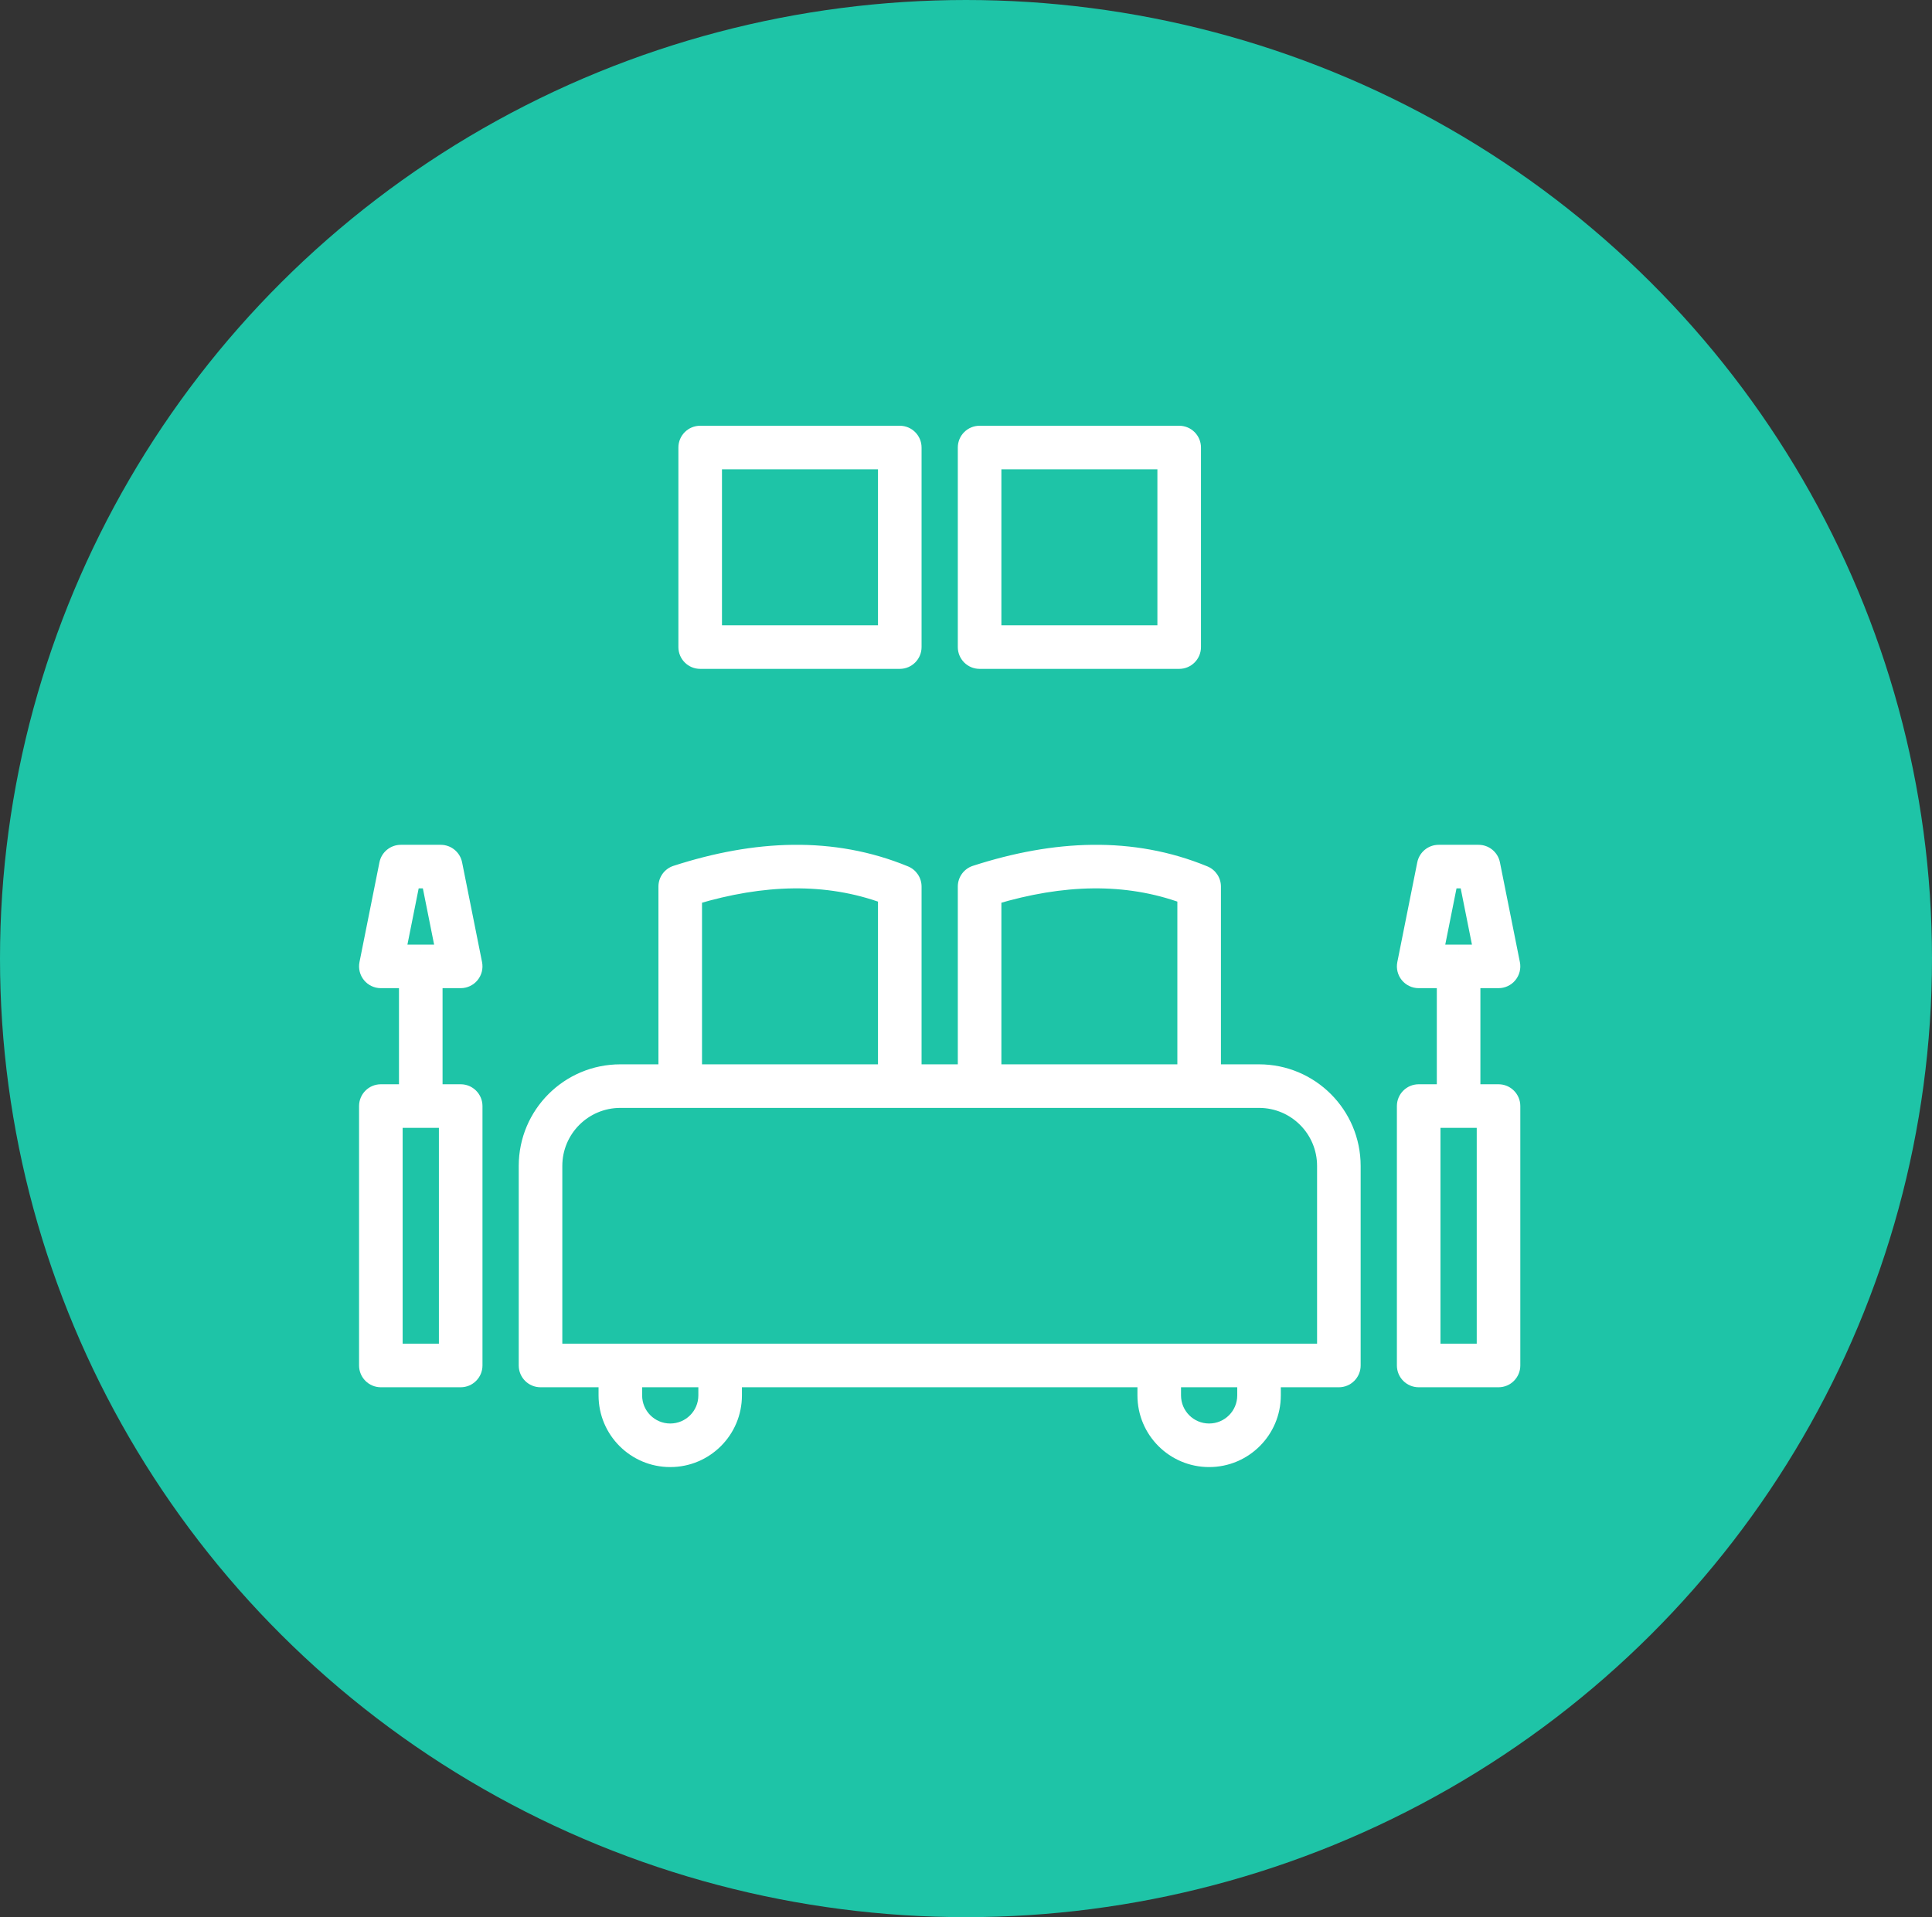 <svg width="133" height="132" viewBox="0 0 133 132" fill="none" xmlns="http://www.w3.org/2000/svg">
<rect x="0" y="0" width="133" height="132" fill="#333333" stroke="none"/>
<ellipse cx="66.5" cy="66" rx="66.5" ry="66" fill="#1EC4A7"/>
<path fill-rule="evenodd" clip-rule="evenodd" d="M47.201 30.814C47.201 30.262 47.649 29.814 48.201 29.814H61.941C62.493 29.814 62.941 30.262 62.941 30.814V44.553C62.941 45.106 62.493 45.553 61.941 45.553H48.201C47.649 45.553 47.201 45.106 47.201 44.553V30.814ZM49.201 31.814V43.553H60.941V31.814H49.201ZM46.52 60.089C51.996 58.319 57.326 58.058 62.322 60.116C62.696 60.271 62.941 60.636 62.941 61.041V73.781H66.436V61.041C66.436 60.607 66.716 60.223 67.129 60.089C72.606 58.319 77.936 58.058 82.931 60.116C83.305 60.271 83.55 60.636 83.55 61.041V73.781H86.672C90.259 73.781 93.168 76.689 93.168 80.276V94.016C93.168 94.568 92.72 95.016 92.168 95.016H87.672V96.077C87.672 98.526 85.686 100.511 83.237 100.511C80.787 100.511 78.802 98.526 78.802 96.077V95.016H50.575V96.077C50.575 98.526 48.59 100.511 46.14 100.511C43.691 100.511 41.705 98.526 41.705 96.077V95.016H37.21C36.657 95.016 36.21 94.568 36.21 94.016V80.276C36.21 76.689 39.118 73.781 42.705 73.781H45.827V61.041C45.827 60.607 46.107 60.223 46.52 60.089ZM86.683 93.016L86.672 93.016H79.802L79.791 93.016H49.586L49.575 93.016H42.705L42.694 93.016H38.21V80.276C38.21 77.793 40.222 75.781 42.705 75.781H86.672C89.155 75.781 91.168 77.793 91.168 80.276V93.016H86.683ZM80.802 95.016V96.077C80.802 97.421 81.892 98.511 83.237 98.511C84.582 98.511 85.672 97.421 85.672 96.077V95.016H80.802ZM48.575 95.016H43.705V96.077C43.705 97.421 44.795 98.511 46.14 98.511C47.485 98.511 48.575 97.421 48.575 96.077V95.016ZM47.827 61.777V73.78H60.941V61.724C56.878 60.232 52.498 60.38 47.827 61.777ZM68.436 73.78V61.777C73.107 60.38 77.487 60.232 81.55 61.724V73.78H68.436ZM96.663 76.154C96.663 75.602 97.111 75.154 97.663 75.154H99.411V67.537H97.663C97.364 67.537 97.08 67.402 96.89 67.171C96.7 66.939 96.624 66.634 96.683 66.341L98.057 59.471C98.15 59.003 98.561 58.667 99.037 58.667H101.785C102.262 58.667 102.672 59.003 102.766 59.471L104.14 66.341C104.198 66.634 104.122 66.939 103.932 67.171C103.742 67.402 103.459 67.537 103.159 67.537H101.411V75.154H103.159C103.711 75.154 104.159 75.602 104.159 76.154V94.016C104.159 94.568 103.711 95.016 103.159 95.016H97.663C97.111 95.016 96.663 94.568 96.663 94.016V76.154ZM100.411 65.537L100.422 65.537H101.939L100.965 60.667H99.857L98.883 65.537H100.401L100.411 65.537ZM98.663 77.154V93.016H102.159V77.154H98.663ZM26.218 75.154C25.666 75.154 25.218 75.602 25.218 76.154V94.016C25.218 94.568 25.666 95.016 26.218 95.016H31.714C32.266 95.016 32.714 94.568 32.714 94.016V76.154C32.714 75.602 32.266 75.154 31.714 75.154H29.966V67.537H31.714C32.013 67.537 32.297 67.402 32.487 67.171C32.677 66.939 32.753 66.634 32.694 66.341L31.32 59.471C31.227 59.003 30.816 58.667 30.34 58.667H27.592C27.115 58.667 26.705 59.003 26.611 59.471L25.237 66.341C25.179 66.634 25.255 66.939 25.445 67.171C25.634 67.402 25.918 67.537 26.218 67.537H27.966V75.154H26.218ZM28.976 65.537L28.966 65.537L28.955 65.537H27.438L28.412 60.667H29.52L30.494 65.537H28.976ZM27.218 93.016V77.154H30.714V93.016H27.218ZM67.436 29.814C66.884 29.814 66.436 30.262 66.436 30.814V44.553C66.436 45.106 66.884 45.553 67.436 45.553H81.176C81.728 45.553 82.176 45.106 82.176 44.553V30.814C82.176 30.262 81.728 29.814 81.176 29.814H67.436ZM68.436 43.553V31.814H80.176V43.553H68.436Z" fill="white"/>
<path d="M49.201 43.553H48.701C48.701 43.83 48.925 44.053 49.201 44.053V43.553ZM49.201 31.814V31.314C48.925 31.314 48.701 31.538 48.701 31.814H49.201ZM60.941 43.553V44.053C61.217 44.053 61.441 43.83 61.441 43.553H60.941ZM60.941 31.814H61.441C61.441 31.538 61.217 31.314 60.941 31.314V31.814ZM62.322 60.116L62.131 60.579L62.322 60.116ZM46.52 60.089L46.366 59.614H46.366L46.52 60.089ZM62.941 73.781H62.441C62.441 74.057 62.664 74.281 62.941 74.281V73.781ZM66.436 73.781V74.281C66.713 74.281 66.936 74.057 66.936 73.781H66.436ZM67.129 60.089L66.975 59.614L67.129 60.089ZM82.931 60.116L82.74 60.579L82.931 60.116ZM83.55 73.781H83.05C83.05 74.057 83.274 74.281 83.55 74.281V73.781ZM87.672 95.016V94.516C87.395 94.516 87.172 94.74 87.172 95.016H87.672ZM78.802 95.016H79.302C79.302 94.74 79.078 94.516 78.802 94.516V95.016ZM50.575 95.016V94.516C50.299 94.516 50.075 94.74 50.075 95.016H50.575ZM41.705 95.016H42.205C42.205 94.74 41.981 94.516 41.705 94.516V95.016ZM45.827 73.781V74.281C46.103 74.281 46.327 74.057 46.327 73.781H45.827ZM86.672 93.016L86.674 92.516H86.672V93.016ZM86.683 93.016L86.68 93.516H86.683V93.016ZM79.802 93.016V92.516L79.799 92.516L79.802 93.016ZM79.791 93.016V93.516L79.793 93.516L79.791 93.016ZM49.586 93.016L49.584 93.516H49.586V93.016ZM49.575 93.016L49.578 92.516H49.575V93.016ZM42.705 93.016V92.516L42.703 92.516L42.705 93.016ZM42.694 93.016V93.516L42.697 93.516L42.694 93.016ZM38.21 93.016H37.71C37.71 93.292 37.933 93.516 38.21 93.516V93.016ZM91.168 93.016V93.516C91.444 93.516 91.668 93.292 91.668 93.016H91.168ZM80.802 95.016V94.516C80.526 94.516 80.302 94.74 80.302 95.016H80.802ZM85.672 95.016H86.172C86.172 94.74 85.948 94.516 85.672 94.516V95.016ZM43.705 95.016V94.516C43.429 94.516 43.205 94.74 43.205 95.016H43.705ZM48.575 95.016H49.075C49.075 94.74 48.851 94.516 48.575 94.516V95.016ZM47.827 73.78H47.327C47.327 74.056 47.551 74.28 47.827 74.28V73.78ZM47.827 61.777L47.684 61.298C47.472 61.361 47.327 61.556 47.327 61.777H47.827ZM60.941 73.78V74.28C61.217 74.28 61.441 74.056 61.441 73.78H60.941ZM60.941 61.724H61.441C61.441 61.515 61.31 61.327 61.113 61.255L60.941 61.724ZM68.436 61.777L68.293 61.298C68.082 61.361 67.936 61.556 67.936 61.777H68.436ZM68.436 73.78H67.936C67.936 74.056 68.16 74.28 68.436 74.28V73.78ZM81.55 61.724H82.05C82.05 61.515 81.919 61.327 81.722 61.255L81.55 61.724ZM81.55 73.78V74.28C81.826 74.28 82.05 74.056 82.05 73.78H81.55ZM99.411 75.154V75.654C99.687 75.654 99.911 75.43 99.911 75.154H99.411ZM99.411 67.537H99.911C99.911 67.26 99.687 67.037 99.411 67.037V67.537ZM96.89 67.171L97.277 66.854L97.277 66.854L96.89 67.171ZM96.683 66.341L96.192 66.243L96.683 66.341ZM98.057 59.471L98.547 59.569V59.569L98.057 59.471ZM102.766 59.471L102.275 59.569V59.569L102.766 59.471ZM104.14 66.341L104.63 66.243L104.14 66.341ZM103.932 67.171L104.319 67.488V67.488L103.932 67.171ZM101.411 67.537V67.037C101.135 67.037 100.911 67.26 100.911 67.537H101.411ZM101.411 75.154H100.911C100.911 75.43 101.135 75.654 101.411 75.654V75.154ZM100.422 65.537L100.419 66.037H100.422V65.537ZM100.411 65.537L100.414 65.037L100.409 65.037L100.411 65.537ZM101.939 65.537V66.037C102.089 66.037 102.231 65.969 102.326 65.854C102.421 65.738 102.459 65.585 102.43 65.439L101.939 65.537ZM100.965 60.667L101.456 60.569C101.409 60.335 101.204 60.167 100.965 60.167V60.667ZM99.857 60.667V60.167C99.619 60.167 99.413 60.335 99.367 60.569L99.857 60.667ZM98.883 65.537L98.393 65.439C98.363 65.585 98.401 65.738 98.496 65.854C98.591 65.969 98.733 66.037 98.883 66.037V65.537ZM100.401 65.537V66.037L100.403 66.037L100.401 65.537ZM98.663 93.016H98.163C98.163 93.292 98.387 93.516 98.663 93.516V93.016ZM98.663 77.154V76.654C98.387 76.654 98.163 76.878 98.163 77.154H98.663ZM102.159 93.016V93.516C102.435 93.516 102.659 93.292 102.659 93.016H102.159ZM102.159 77.154H102.659C102.659 76.878 102.435 76.654 102.159 76.654V77.154ZM29.966 75.154H29.466C29.466 75.43 29.69 75.654 29.966 75.654V75.154ZM29.966 67.537V67.037C29.69 67.037 29.466 67.26 29.466 67.537H29.966ZM32.487 67.171L32.1 66.854L32.1 66.854L32.487 67.171ZM32.694 66.341L33.185 66.243H33.185L32.694 66.341ZM31.32 59.471L30.83 59.569L30.83 59.569L31.32 59.471ZM26.611 59.471L27.102 59.569L26.611 59.471ZM25.237 66.341L24.747 66.243H24.747L25.237 66.341ZM25.445 67.171L25.831 66.854L25.831 66.854L25.445 67.171ZM27.966 67.537H28.466C28.466 67.26 28.242 67.037 27.966 67.037V67.537ZM27.966 75.154V75.654C28.242 75.654 28.466 75.43 28.466 75.154H27.966ZM28.966 65.537L28.968 65.037L28.963 65.037L28.966 65.537ZM28.976 65.537L28.974 66.037H28.976V65.537ZM28.955 65.537V66.037L28.958 66.037L28.955 65.537ZM27.438 65.537L26.947 65.439C26.918 65.585 26.956 65.738 27.051 65.854C27.146 65.969 27.288 66.037 27.438 66.037V65.537ZM28.412 60.667V60.167C28.173 60.167 27.968 60.335 27.921 60.569L28.412 60.667ZM29.52 60.667L30.01 60.569C29.963 60.335 29.758 60.167 29.52 60.167V60.667ZM30.494 65.537V66.037C30.644 66.037 30.786 65.969 30.881 65.854C30.976 65.738 31.014 65.585 30.984 65.439L30.494 65.537ZM27.218 77.154V76.654C26.942 76.654 26.718 76.878 26.718 77.154H27.218ZM27.218 93.016H26.718C26.718 93.292 26.942 93.516 27.218 93.516V93.016ZM30.714 77.154H31.214C31.214 76.878 30.99 76.654 30.714 76.654V77.154ZM30.714 93.016V93.516C30.99 93.516 31.214 93.292 31.214 93.016H30.714ZM68.436 31.814V31.314C68.16 31.314 67.936 31.538 67.936 31.814H68.436ZM68.436 43.553H67.936C67.936 43.83 68.16 44.053 68.436 44.053V43.553ZM80.176 31.814H80.676C80.676 31.538 80.452 31.314 80.176 31.314V31.814ZM80.176 43.553V44.053C80.452 44.053 80.676 43.83 80.676 43.553H80.176ZM48.201 29.314C47.373 29.314 46.701 29.985 46.701 30.814H47.701C47.701 30.538 47.925 30.314 48.201 30.314V29.314ZM61.941 29.314H48.201V30.314H61.941V29.314ZM63.441 30.814C63.441 29.985 62.769 29.314 61.941 29.314V30.314C62.217 30.314 62.441 30.538 62.441 30.814H63.441ZM63.441 44.553V30.814H62.441V44.553H63.441ZM61.941 46.053C62.769 46.053 63.441 45.382 63.441 44.553H62.441C62.441 44.83 62.217 45.053 61.941 45.053V46.053ZM48.201 46.053H61.941V45.053H48.201V46.053ZM46.701 44.553C46.701 45.382 47.373 46.053 48.201 46.053V45.053C47.925 45.053 47.701 44.83 47.701 44.553H46.701ZM46.701 30.814V44.553H47.701V30.814H46.701ZM49.701 43.553V31.814H48.701V43.553H49.701ZM60.941 43.053H49.201V44.053H60.941V43.053ZM60.441 31.814V43.553H61.441V31.814H60.441ZM49.201 32.314H60.941V31.314H49.201V32.314ZM62.512 59.654C57.377 57.538 51.919 57.819 46.366 59.614L46.673 60.565C52.074 58.82 57.276 58.578 62.131 60.579L62.512 59.654ZM63.441 61.041C63.441 60.433 63.074 59.886 62.512 59.654L62.131 60.579C62.318 60.656 62.441 60.838 62.441 61.041H63.441ZM63.441 73.781V61.041H62.441V73.781H63.441ZM66.436 73.281H62.941V74.281H66.436V73.281ZM65.936 61.041V73.781H66.936V61.041H65.936ZM66.975 59.614C66.356 59.814 65.936 60.39 65.936 61.041H66.936C66.936 60.824 67.076 60.632 67.283 60.565L66.975 59.614ZM83.121 59.654C77.986 57.538 72.528 57.819 66.975 59.614L67.283 60.565C72.683 58.82 77.885 58.578 82.74 60.579L83.121 59.654ZM84.05 61.041C84.05 60.433 83.683 59.886 83.121 59.654L82.74 60.579C82.928 60.656 83.05 60.838 83.05 61.041H84.05ZM84.05 73.781V61.041H83.05V73.781H84.05ZM86.672 73.281H83.55V74.281H86.672V73.281ZM93.668 80.276C93.668 76.413 90.535 73.281 86.672 73.281V74.281C89.983 74.281 92.668 76.965 92.668 80.276H93.668ZM93.668 94.016V80.276H92.668V94.016H93.668ZM92.168 95.516C92.996 95.516 93.668 94.844 93.668 94.016H92.668C92.668 94.292 92.444 94.516 92.168 94.516V95.516ZM87.672 95.516H92.168V94.516H87.672V95.516ZM88.172 96.077V95.016H87.172V96.077H88.172ZM83.237 101.011C85.962 101.011 88.172 98.802 88.172 96.077H87.172C87.172 98.25 85.41 100.011 83.237 100.011V101.011ZM78.302 96.077C78.302 98.802 80.511 101.011 83.237 101.011V100.011C81.064 100.011 79.302 98.25 79.302 96.077H78.302ZM78.302 95.016V96.077H79.302V95.016H78.302ZM50.575 95.516H78.802V94.516H50.575V95.516ZM51.075 96.077V95.016H50.075V96.077H51.075ZM46.14 101.011C48.866 101.011 51.075 98.802 51.075 96.077H50.075C50.075 98.25 48.313 100.011 46.14 100.011V101.011ZM41.205 96.077C41.205 98.802 43.415 101.011 46.14 101.011V100.011C43.967 100.011 42.205 98.25 42.205 96.077H41.205ZM41.205 95.016V96.077H42.205V95.016H41.205ZM37.21 95.516H41.705V94.516H37.21V95.516ZM35.71 94.016C35.71 94.844 36.381 95.516 37.21 95.516V94.516C36.933 94.516 36.71 94.292 36.71 94.016H35.71ZM35.71 80.276V94.016H36.71V80.276H35.71ZM42.705 73.281C38.842 73.281 35.71 76.413 35.71 80.276H36.71C36.71 76.965 39.394 74.281 42.705 74.281V73.281ZM45.827 73.281H42.705V74.281H45.827V73.281ZM45.327 61.041V73.781H46.327V61.041H45.327ZM46.366 59.614C45.747 59.814 45.327 60.39 45.327 61.041H46.327C46.327 60.824 46.467 60.632 46.673 60.565L46.366 59.614ZM86.669 93.516L86.68 93.516L86.686 92.516L86.674 92.516L86.669 93.516ZM79.802 93.516H86.672V92.516H79.802V93.516ZM79.793 93.516L79.805 93.516L79.799 92.516L79.788 92.516L79.793 93.516ZM49.586 93.516H79.791V92.516H49.586V93.516ZM49.572 93.516L49.584 93.516L49.589 92.516L49.578 92.516L49.572 93.516ZM42.705 93.516H49.575V92.516H42.705V93.516ZM42.697 93.516L42.708 93.516L42.703 92.516L42.691 92.516L42.697 93.516ZM38.21 93.516H42.694V92.516H38.21V93.516ZM37.71 80.276V93.016H38.71V80.276H37.71ZM42.705 75.281C39.946 75.281 37.71 77.517 37.71 80.276H38.71C38.71 78.069 40.499 76.281 42.705 76.281V75.281ZM86.672 75.281H42.705V76.281H86.672V75.281ZM91.668 80.276C91.668 77.517 89.431 75.281 86.672 75.281V76.281C88.879 76.281 90.668 78.069 90.668 80.276H91.668ZM91.668 93.016V80.276H90.668V93.016H91.668ZM86.683 93.516H91.168V92.516H86.683V93.516ZM81.302 96.077V95.016H80.302V96.077H81.302ZM83.237 98.011C82.168 98.011 81.302 97.145 81.302 96.077H80.302C80.302 97.698 81.616 99.011 83.237 99.011V98.011ZM85.172 96.077C85.172 97.145 84.305 98.011 83.237 98.011V99.011C84.858 99.011 86.172 97.698 86.172 96.077H85.172ZM85.172 95.016V96.077H86.172V95.016H85.172ZM80.802 95.516H85.672V94.516H80.802V95.516ZM43.705 95.516H48.575V94.516H43.705V95.516ZM44.205 96.077V95.016H43.205V96.077H44.205ZM46.14 98.011C45.072 98.011 44.205 97.145 44.205 96.077H43.205C43.205 97.698 44.519 99.011 46.14 99.011V98.011ZM48.075 96.077C48.075 97.145 47.209 98.011 46.14 98.011V99.011C47.761 99.011 49.075 97.698 49.075 96.077H48.075ZM48.075 95.016V96.077H49.075V95.016H48.075ZM48.327 73.78V61.777H47.327V73.78H48.327ZM60.941 73.28H47.827V74.28H60.941V73.28ZM60.441 61.724V73.78H61.441V61.724H60.441ZM47.97 62.256C52.568 60.881 56.833 60.748 60.768 62.194L61.113 61.255C56.923 59.715 52.428 59.879 47.684 61.298L47.97 62.256ZM67.936 61.777V73.78H68.936V61.777H67.936ZM81.722 61.255C77.532 59.715 73.037 59.879 68.293 61.298L68.58 62.256C73.177 60.881 77.442 60.748 81.377 62.194L81.722 61.255ZM82.05 73.78V61.724H81.05V73.78H82.05ZM68.436 74.28H81.55V73.28H68.436V74.28ZM97.663 74.654C96.835 74.654 96.163 75.326 96.163 76.154H97.163C97.163 75.878 97.387 75.654 97.663 75.654V74.654ZM99.411 74.654H97.663V75.654H99.411V74.654ZM98.911 67.537V75.154H99.911V67.537H98.911ZM97.663 68.037H99.411V67.037H97.663V68.037ZM96.503 67.488C96.788 67.835 97.214 68.037 97.663 68.037V67.037C97.513 67.037 97.372 66.969 97.277 66.854L96.503 67.488ZM96.192 66.243C96.104 66.683 96.218 67.14 96.503 67.488L97.277 66.854C97.182 66.738 97.144 66.585 97.173 66.439L96.192 66.243ZM97.566 59.373L96.192 66.243L97.173 66.439L98.547 59.569L97.566 59.373ZM99.037 58.167C98.322 58.167 97.707 58.672 97.566 59.373L98.547 59.569C98.594 59.335 98.799 59.167 99.037 59.167V58.167ZM101.785 58.167H99.037V59.167H101.785V58.167ZM103.256 59.373C103.116 58.672 102.5 58.167 101.785 58.167V59.167C102.023 59.167 102.229 59.335 102.275 59.569L103.256 59.373ZM104.63 66.243L103.256 59.373L102.275 59.569L103.649 66.439L104.63 66.243ZM104.319 67.488C104.604 67.14 104.718 66.683 104.63 66.243L103.649 66.439C103.679 66.585 103.641 66.738 103.546 66.854L104.319 67.488ZM103.159 68.037C103.608 68.037 104.034 67.835 104.319 67.488L103.546 66.854C103.451 66.969 103.309 67.037 103.159 67.037V68.037ZM101.411 68.037H103.159V67.037H101.411V68.037ZM101.911 75.154V67.537H100.911V75.154H101.911ZM103.159 74.654H101.411V75.654H103.159V74.654ZM104.659 76.154C104.659 75.326 103.988 74.654 103.159 74.654V75.654C103.435 75.654 103.659 75.878 103.659 76.154H104.659ZM104.659 94.016V76.154H103.659V94.016H104.659ZM103.159 95.516C103.988 95.516 104.659 94.844 104.659 94.016H103.659C103.659 94.292 103.435 94.516 103.159 94.516V95.516ZM97.663 95.516H103.159V94.516H97.663V95.516ZM96.163 94.016C96.163 94.844 96.835 95.516 97.663 95.516V94.516C97.387 94.516 97.163 94.292 97.163 94.016H96.163ZM96.163 76.154V94.016H97.163V76.154H96.163ZM100.424 65.037L100.414 65.037L100.409 66.037L100.419 66.037L100.424 65.037ZM101.939 65.037H100.422V66.037H101.939V65.037ZM100.475 60.765L101.449 65.635L102.43 65.439L101.456 60.569L100.475 60.765ZM99.857 61.167H100.965V60.167H99.857V61.167ZM99.373 65.635L100.347 60.765L99.367 60.569L98.393 65.439L99.373 65.635ZM100.401 65.037H98.883V66.037H100.401V65.037ZM100.409 65.037L100.398 65.037L100.403 66.037L100.414 66.037L100.409 65.037ZM99.163 93.016V77.154H98.163V93.016H99.163ZM102.159 92.516H98.663V93.516H102.159V92.516ZM101.659 77.154V93.016H102.659V77.154H101.659ZM98.663 77.654H102.159V76.654H98.663V77.654ZM25.718 76.154C25.718 75.878 25.942 75.654 26.218 75.654V74.654C25.39 74.654 24.718 75.326 24.718 76.154H25.718ZM25.718 94.016V76.154H24.718V94.016H25.718ZM26.218 94.516C25.942 94.516 25.718 94.292 25.718 94.016H24.718C24.718 94.844 25.39 95.516 26.218 95.516V94.516ZM31.714 94.516H26.218V95.516H31.714V94.516ZM32.214 94.016C32.214 94.292 31.99 94.516 31.714 94.516V95.516C32.542 95.516 33.214 94.844 33.214 94.016H32.214ZM32.214 76.154V94.016H33.214V76.154H32.214ZM31.714 75.654C31.99 75.654 32.214 75.878 32.214 76.154H33.214C33.214 75.326 32.542 74.654 31.714 74.654V75.654ZM29.966 75.654H31.714V74.654H29.966V75.654ZM29.466 67.537V75.154H30.466V67.537H29.466ZM31.714 67.037H29.966V68.037H31.714V67.037ZM32.1 66.854C32.005 66.969 31.863 67.037 31.714 67.037V68.037C32.163 68.037 32.589 67.835 32.874 67.488L32.1 66.854ZM32.204 66.439C32.233 66.585 32.195 66.738 32.1 66.854L32.874 67.488C33.159 67.14 33.273 66.683 33.185 66.243L32.204 66.439ZM30.83 59.569L32.204 66.439L33.185 66.243L31.811 59.373L30.83 59.569ZM30.34 59.167C30.578 59.167 30.783 59.335 30.83 59.569L31.811 59.373C31.67 58.672 31.055 58.167 30.34 58.167V59.167ZM27.592 59.167H30.34V58.167H27.592V59.167ZM27.102 59.569C27.148 59.335 27.354 59.167 27.592 59.167V58.167C26.877 58.167 26.261 58.672 26.121 59.373L27.102 59.569ZM25.728 66.439L27.102 59.569L26.121 59.373L24.747 66.243L25.728 66.439ZM25.831 66.854C25.736 66.738 25.698 66.585 25.728 66.439L24.747 66.243C24.659 66.683 24.773 67.14 25.058 67.488L25.831 66.854ZM26.218 67.037C26.068 67.037 25.926 66.969 25.831 66.854L25.058 67.488C25.343 67.835 25.768 68.037 26.218 68.037V67.037ZM27.966 67.037H26.218V68.037H27.966V67.037ZM28.466 75.154V67.537H27.466V75.154H28.466ZM26.218 75.654H27.966V74.654H26.218V75.654ZM28.963 66.037L28.974 66.037L28.979 65.037L28.968 65.037L28.963 66.037ZM28.958 66.037L28.968 66.037L28.963 65.037L28.953 65.037L28.958 66.037ZM27.438 66.037H28.955V65.037H27.438V66.037ZM27.921 60.569L26.947 65.439L27.928 65.635L28.902 60.765L27.921 60.569ZM29.52 60.167H28.412V61.167H29.52V60.167ZM30.984 65.439L30.01 60.569L29.03 60.765L30.004 65.635L30.984 65.439ZM28.976 66.037H30.494V65.037H28.976V66.037ZM26.718 77.154V93.016H27.718V77.154H26.718ZM30.714 76.654H27.218V77.654H30.714V76.654ZM31.214 93.016V77.154H30.214V93.016H31.214ZM27.218 93.516H30.714V92.516H27.218V93.516ZM66.936 30.814C66.936 30.538 67.16 30.314 67.436 30.314V29.314C66.608 29.314 65.936 29.985 65.936 30.814H66.936ZM66.936 44.553V30.814H65.936V44.553H66.936ZM67.436 45.053C67.16 45.053 66.936 44.83 66.936 44.553H65.936C65.936 45.382 66.608 46.053 67.436 46.053V45.053ZM81.176 45.053H67.436V46.053H81.176V45.053ZM81.676 44.553C81.676 44.83 81.452 45.053 81.176 45.053V46.053C82.004 46.053 82.676 45.382 82.676 44.553H81.676ZM81.676 30.814V44.553H82.676V30.814H81.676ZM81.176 30.314C81.452 30.314 81.676 30.538 81.676 30.814H82.676C82.676 29.985 82.004 29.314 81.176 29.314V30.314ZM67.436 30.314H81.176V29.314H67.436V30.314ZM67.936 31.814V43.553H68.936V31.814H67.936ZM80.176 31.314H68.436V32.314H80.176V31.314ZM80.676 43.553V31.814H79.676V43.553H80.676ZM68.436 44.053H80.176V43.053H68.436V44.053Z" fill="white"/>
</svg>

